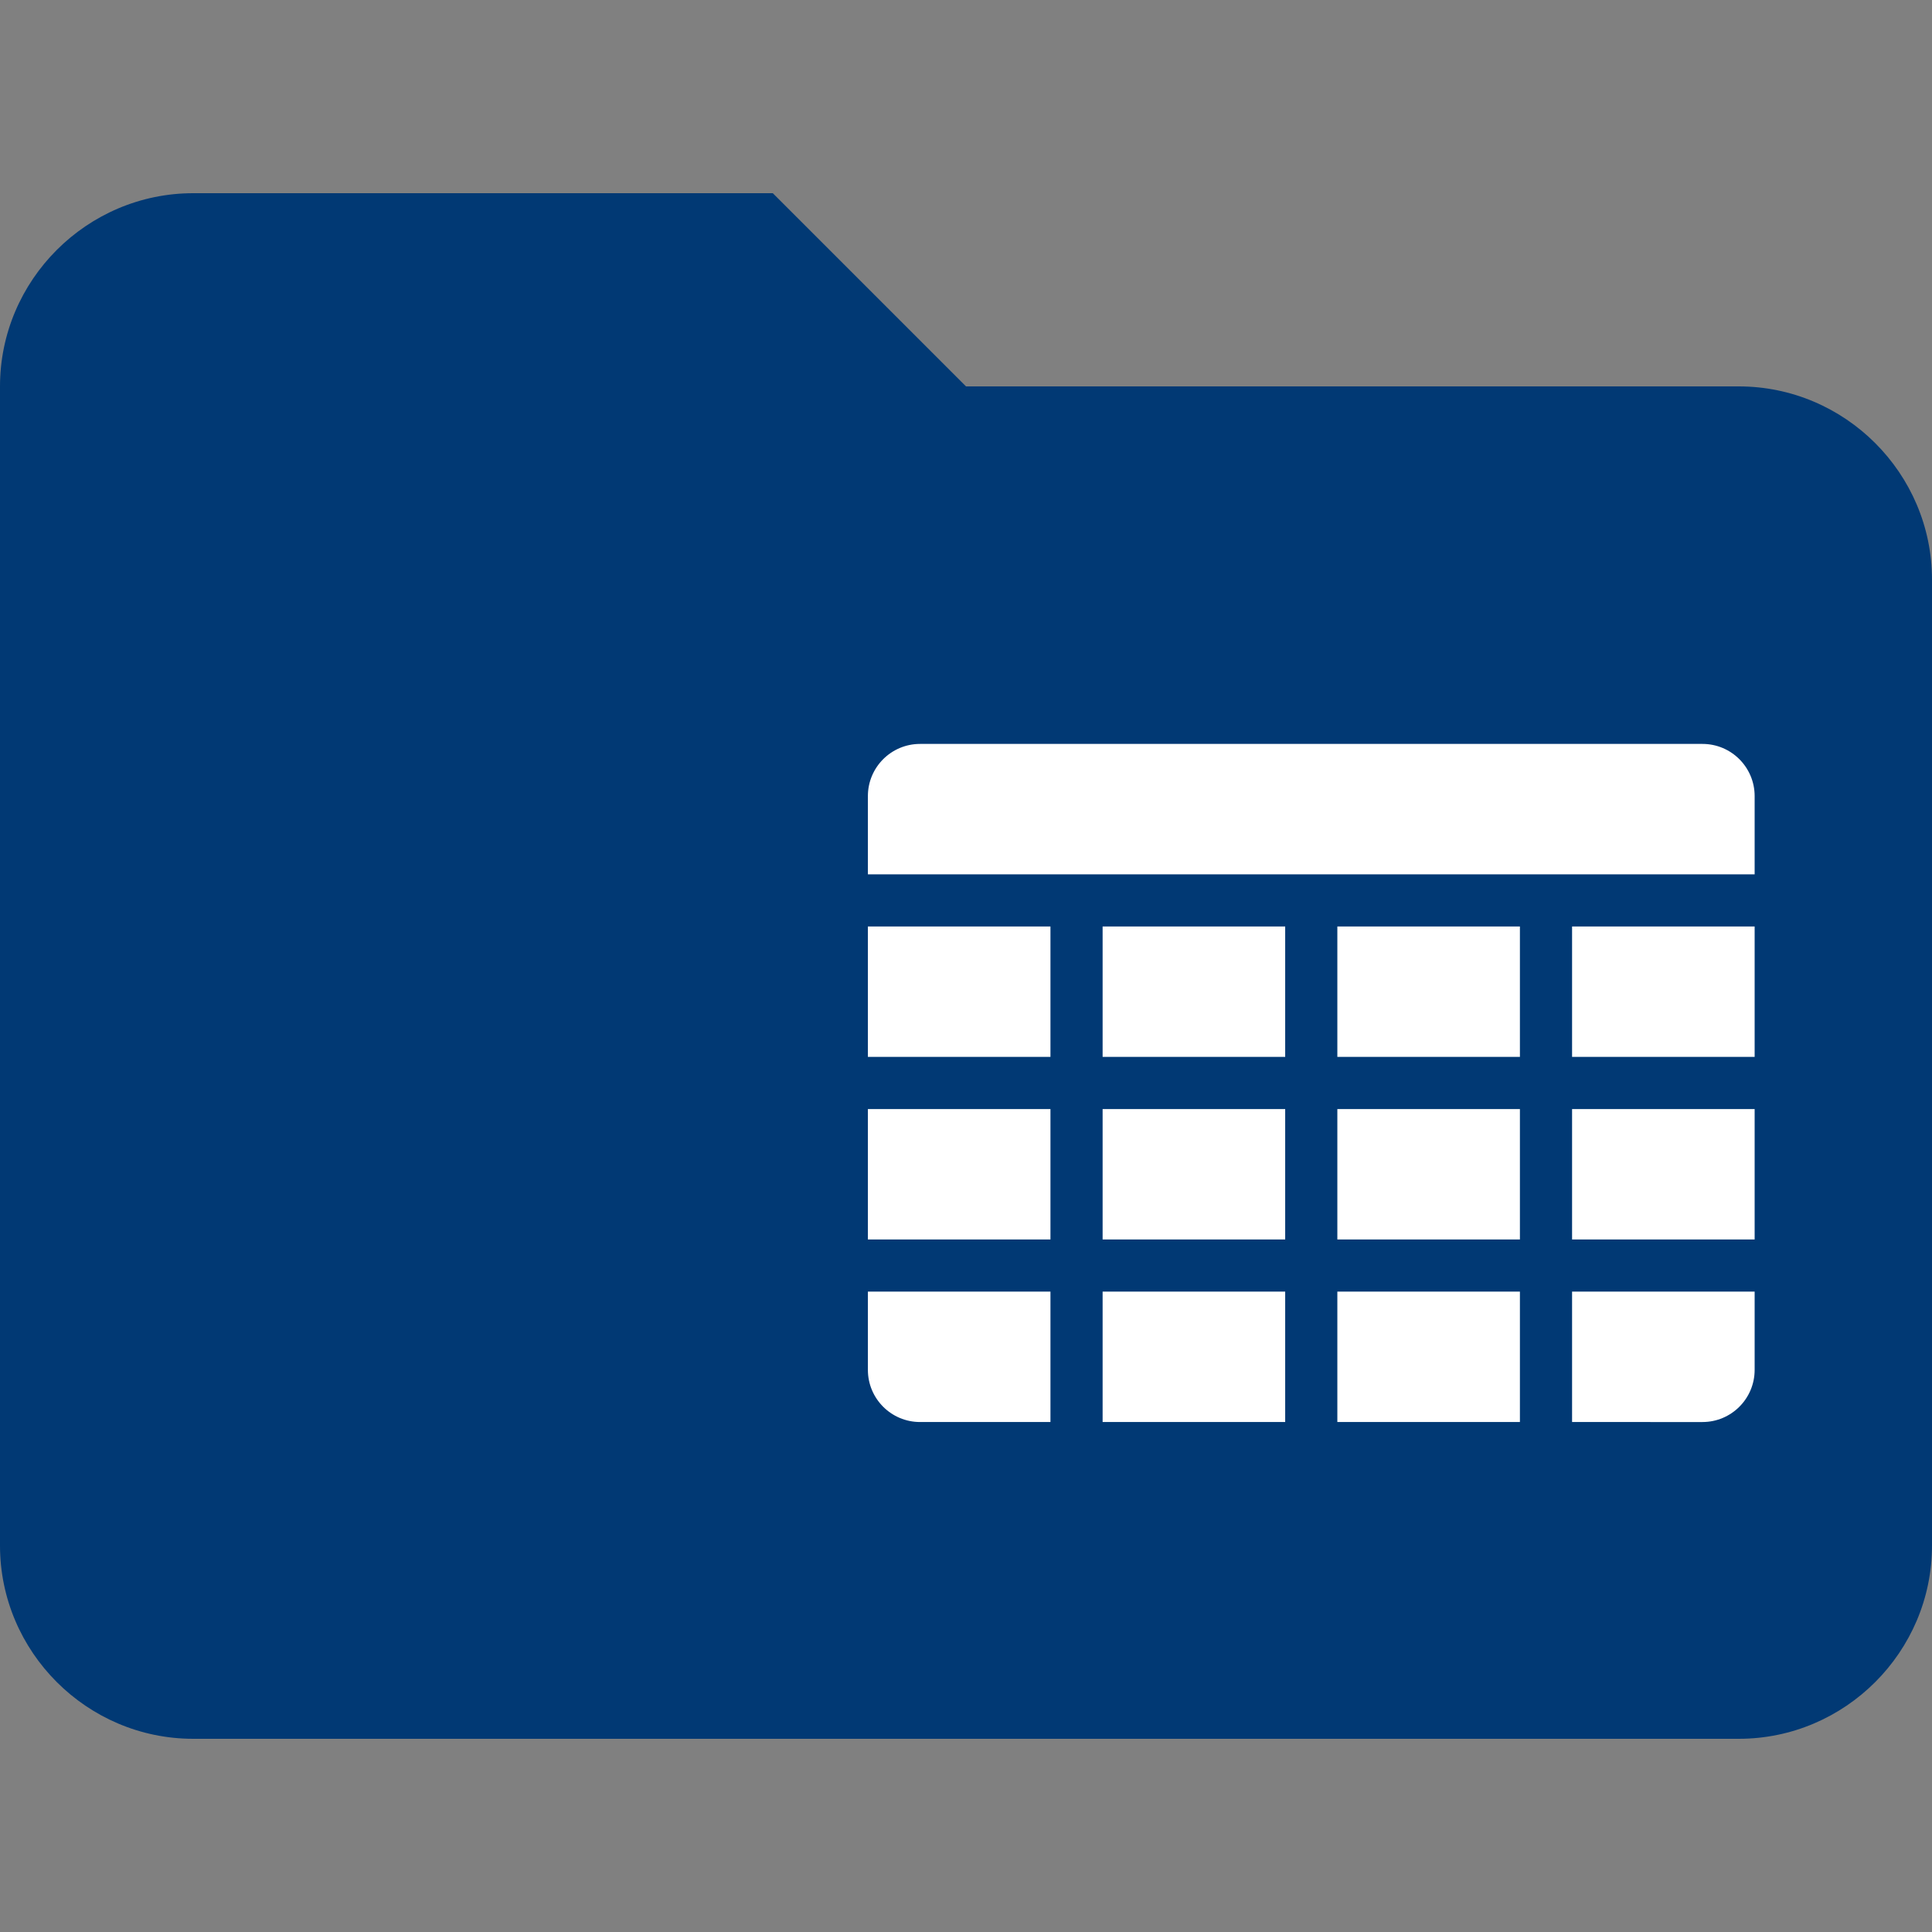 <?xml version="1.0" encoding="UTF-8"?> <svg xmlns="http://www.w3.org/2000/svg" width="512" height="512" viewBox="0 0 512 512" fill="none"><rect x="0" y="0" width="512" height="512" fill="#808080" stroke="none"/><g clip-path="url(#clip0_243_23)"><path d="M460.8 102.4H256L204.8 51.2H51.2C23.04 51.2 0 74.24 0 102.4V409.6C0 437.76 23.04 460.8 51.2 460.8H460.8C488.96 460.8 512 437.76 512 409.6V153.6C512 125.44 488.96 102.4 460.8 102.4ZM248.32 384L215.04 330.24L286.719 202.24L325.119 271.36L263.68 384H248.32ZM417.28 384H276.48L312.319 320H442.88L450.559 332.8L417.28 384ZM302.08 179.2H363.52L435.2 307.2H358.4L291.84 192L302.08 179.2Z" fill="#013974"></path><rect x="176" y="171" width="289" height="231" fill="#013974"></rect><path d="M292.205 293.912H340.587V328.47H292.205V293.912ZM278.382 293.912V328.47H230V293.912H278.382ZM292.205 376.852V342.294H340.587V376.852H292.205ZM278.382 376.852H243.824C236.189 376.852 230 370.663 230 363.029V342.293H278.382V376.852ZM292.205 245.53H340.587V280.088H292.205V245.53ZM278.382 245.53V280.088H230V245.53H278.382ZM354.411 293.912H402.793V328.47H354.411V293.912ZM354.411 376.852V342.294H402.793V376.852H354.411ZM354.411 245.53H402.793V280.088H354.411V245.53ZM416.616 293.912H464.998V328.47H416.616V293.912ZM416.616 376.852V342.294H464.998V363.029C464.998 370.663 458.809 376.853 451.175 376.853L416.616 376.852ZM416.616 245.53H464.998V280.088H416.616V245.53ZM230 231.706V210.971C230 203.336 236.189 197.147 243.824 197.147H451.175C458.81 197.147 464.999 203.336 464.999 210.971V231.706H230Z" fill="white"></path></g><defs><clipPath id="clip0_243_23"><rect width="512" height="512" fill="white"></rect></clipPath></defs></svg> 
